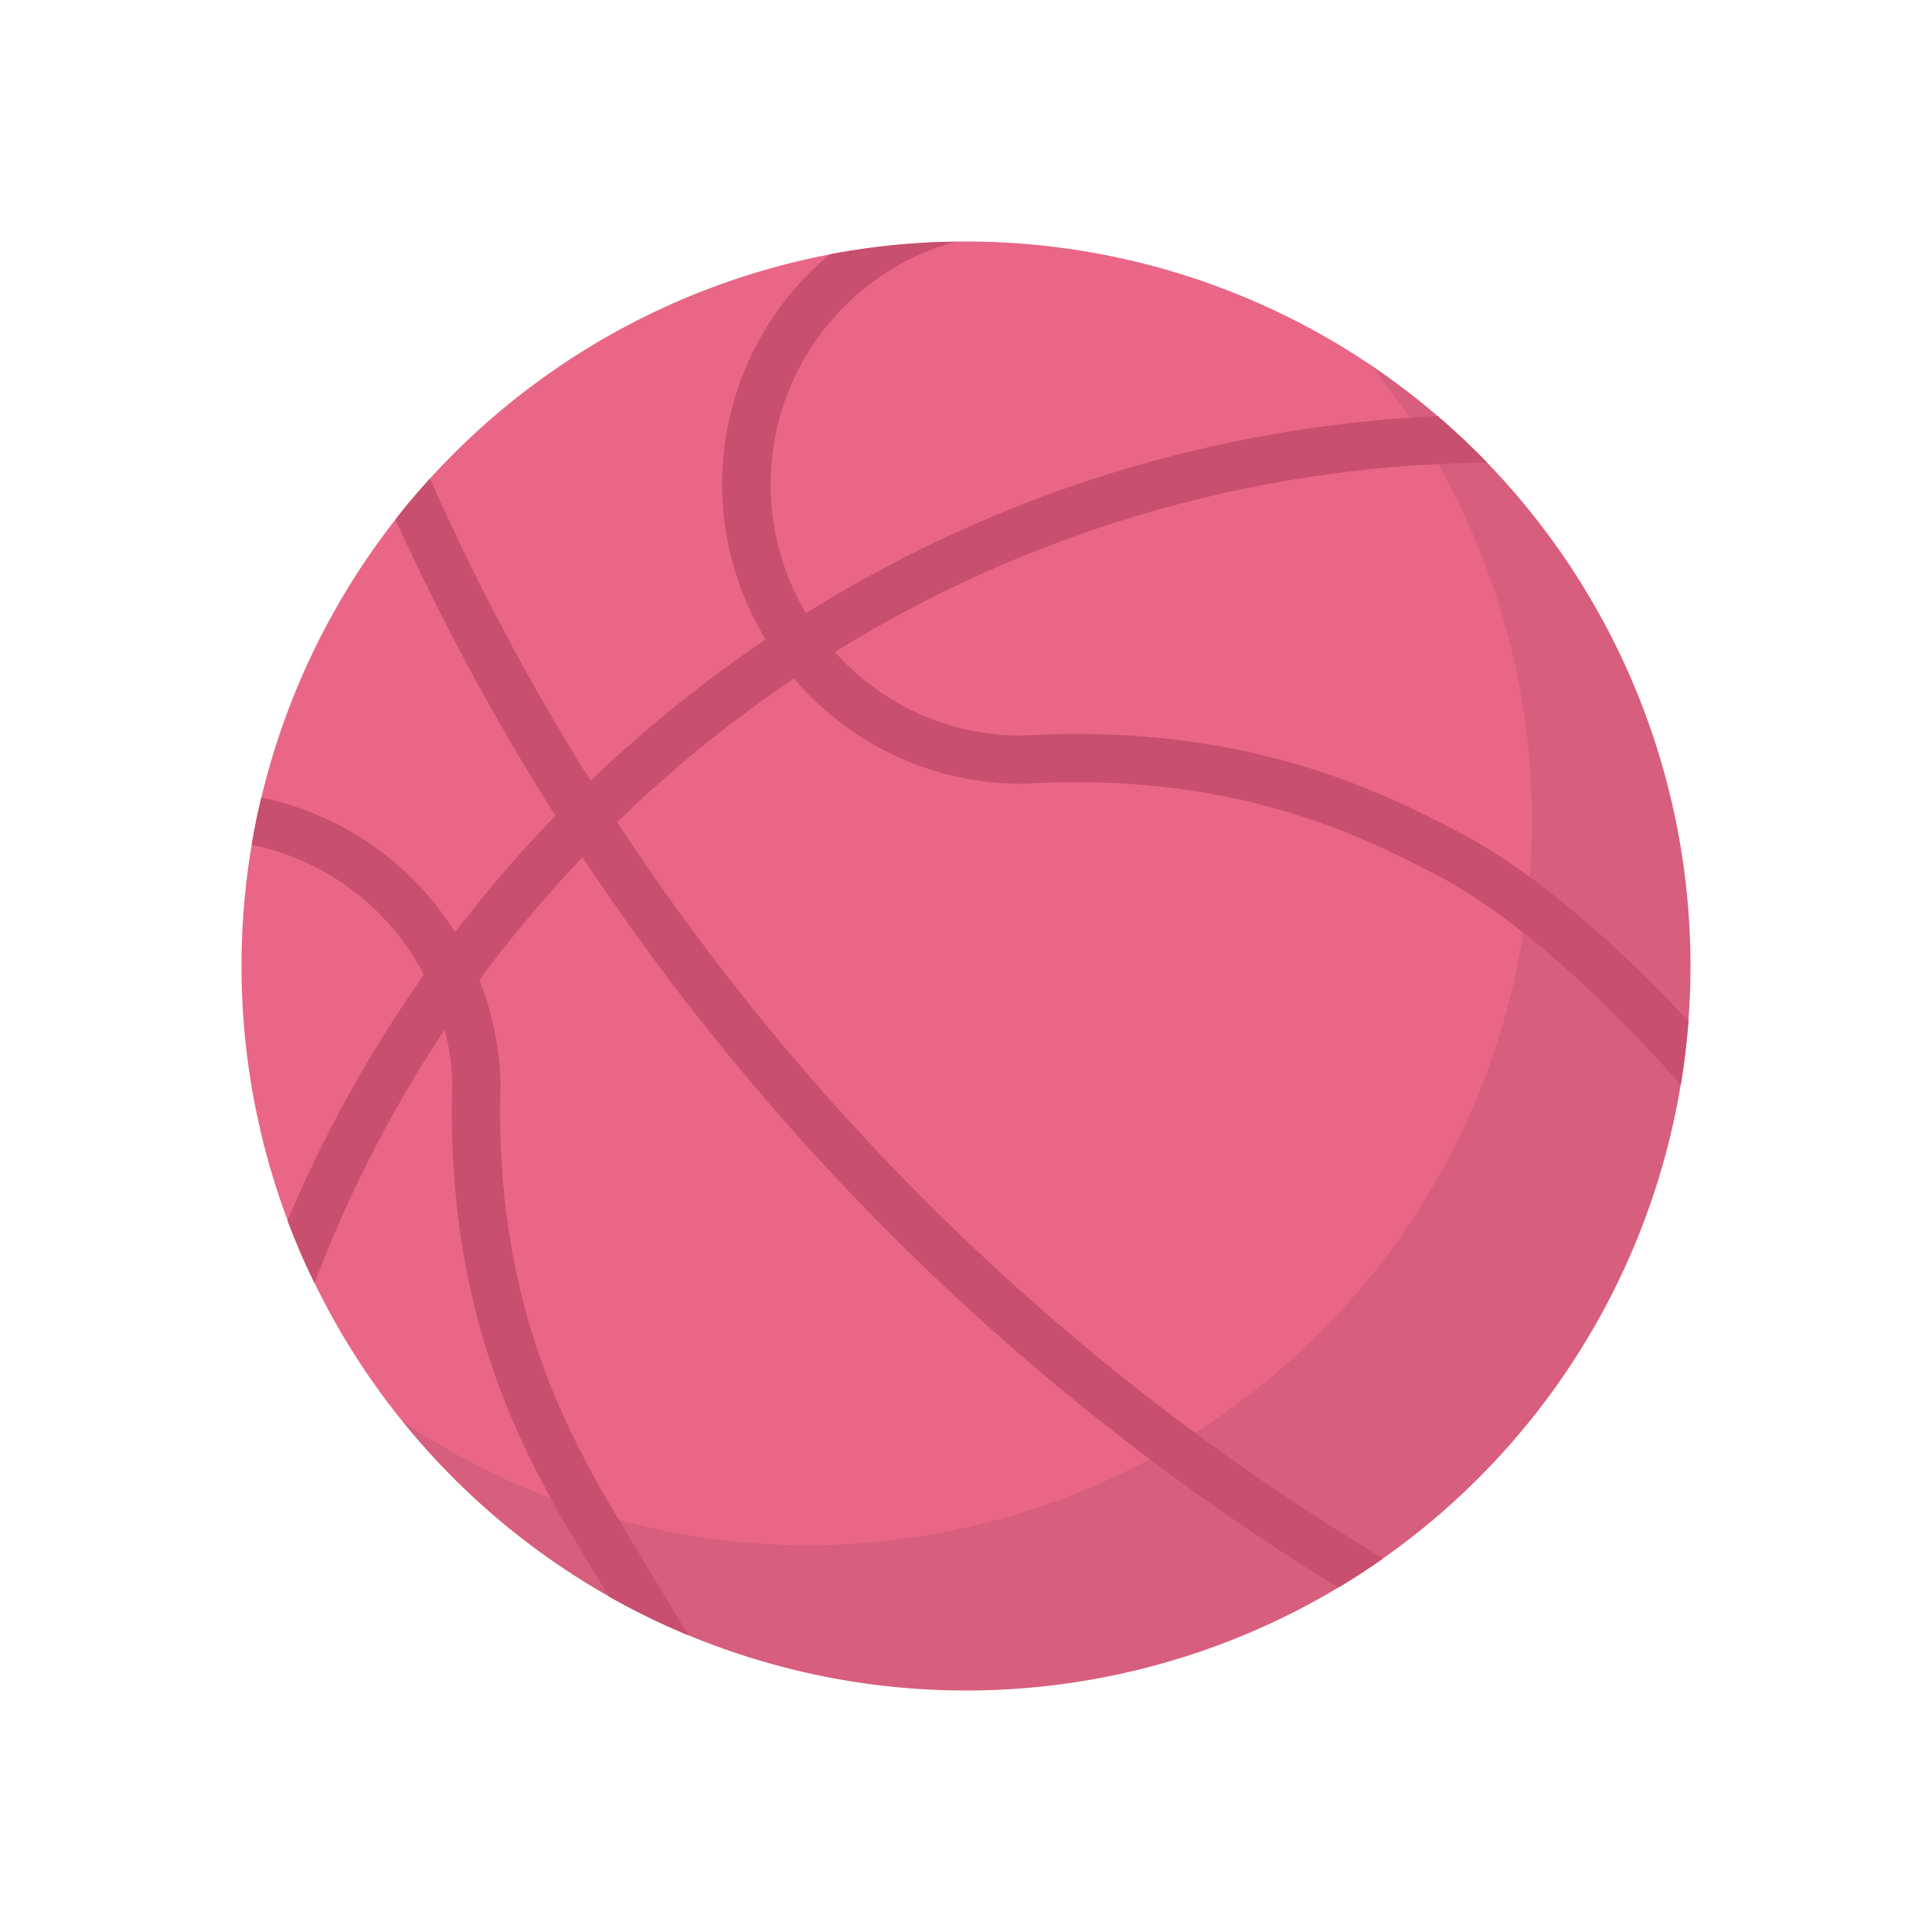 <svg width="160" height="160" fill="none" xmlns="http://www.w3.org/2000/svg">
  <path d="M80 140a60 60 0 100-120 60 60 0 000 120z" fill="#E96687"/>
  <path d="M113.54 30.25a60 60 0 01-80.21 87.46 60 60 0 1080.21-87.46z" fill="#000" fill-opacity=".08"/>
  <path d="M120.42 68.7c-6.07-3.1-17.36-8.89-35.84-7.78A20.67 20.67 0 0169.14 54a104.3 104.3 0 0154.02-15.68 60.27 60.27 0 00-4.11-3.87c-18.66.9-36.52 6.48-52.3 16.33a20.86 20.86 0 0112.36-30.76c-3.54.04-7.01.4-10.39 1.04a24.78 24.78 0 00-5.31 31.9 109.68 109.68 0 00-14.5 11.7 196.5 196.5 0 01-13.3-25.03c-1 1.1-1.95 2.22-2.86 3.39A200.44 200.44 0 0046 67.55a109.67 109.67 0 00-8.31 9.66 24.86 24.86 0 00-16.05-11.16 59.6 59.6 0 00-.8 3.91 20.78 20.78 0 0114.27 10.76c-4.5 6.39-8.27 13.2-11.3 20.37.67 1.77 1.42 3.5 2.24 5.18a104.6 104.6 0 0110.78-21c.37 1.43.58 2.92.63 4.43-.58 18.5 5.53 29.61 8.82 35.6.25.46 2.17 3.65 4.12 6.9a59.91 59.91 0 006.63 3.24c-2.23-3.66-6.88-11.4-7.25-12.07-3.1-5.65-8.88-16.17-8.33-33.61v-.12a24.8 24.8 0 00-1.75-8.46l.48-.66c2.5-3.34 5.2-6.52 8.06-9.53a202 202 0 0062.6 60.49c1.27-.76 2.5-1.57 3.71-2.42a197.64 197.64 0 01-63.44-60.97 105.7 105.7 0 0114.64-11.9 24.95 24.95 0 008.85 6.61 24.64 24.64 0 0010.17 2.11c17.42-1.06 28.1 4.41 33.84 7.35 8.41 4.31 17 13.5 20.58 17.6.29-1.74.5-3.5.64-5.28-4.46-4.81-11.87-12.01-19.4-15.87z" fill="#C84F6D"/>
</svg>
